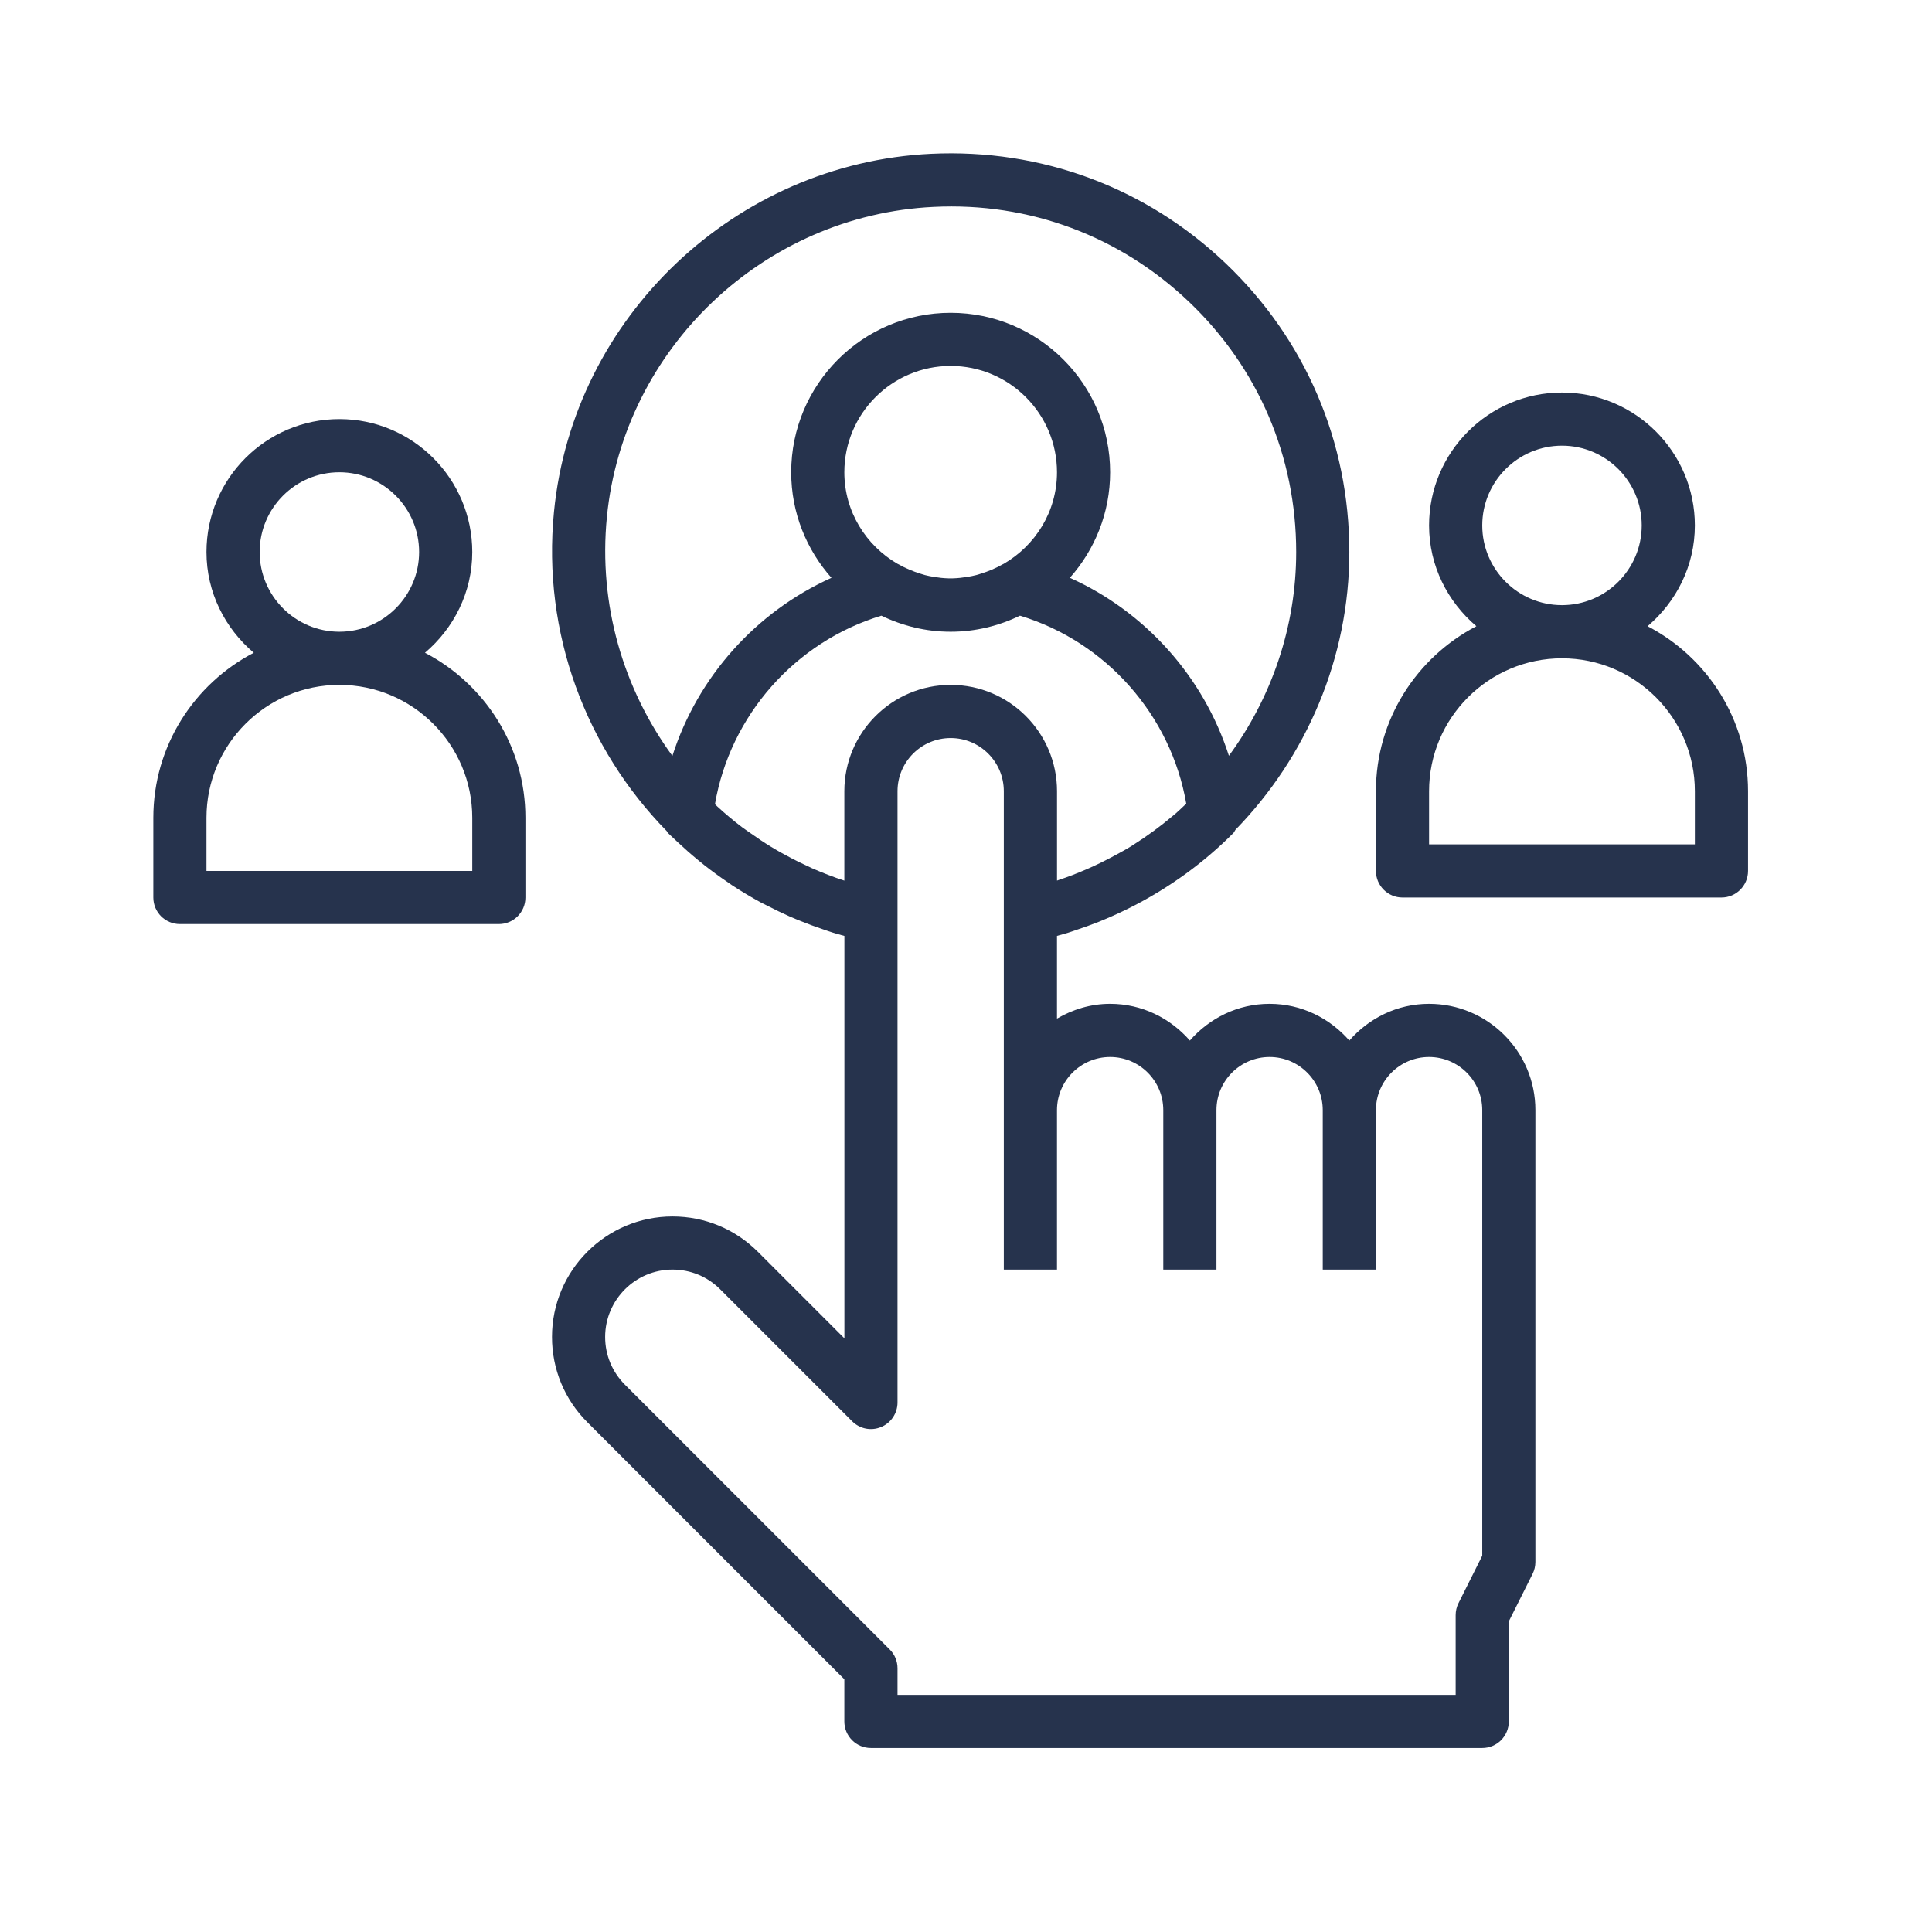<svg width="63" height="63" viewBox="0 0 63 63" fill="none" xmlns="http://www.w3.org/2000/svg">
<path d="M46.6 32.733C45.559 32.733 44.636 33.203 44 33.931C43.364 33.203 42.441 32.733 41.4 32.733C40.359 32.733 39.436 33.203 38.8 33.931C38.164 33.203 37.241 32.733 36.2 32.733C35.566 32.733 34.979 32.917 34.467 33.215V30.518C34.579 30.487 34.693 30.456 34.805 30.423C34.891 30.397 34.974 30.366 35.059 30.338C35.319 30.252 35.577 30.16 35.831 30.059C35.899 30.031 35.967 30.002 36.035 29.974C36.328 29.851 36.615 29.718 36.898 29.574C36.913 29.566 36.929 29.559 36.944 29.551C38.148 28.932 39.257 28.132 40.223 27.16C40.251 27.131 40.261 27.092 40.285 27.061C42.593 24.69 44 21.465 44 18C44 14.408 42.568 11.066 39.968 8.588C37.369 6.112 33.957 4.844 30.36 5.015C23.977 5.322 18.69 10.338 18.065 16.685C17.673 20.661 19.12 24.426 21.74 27.1C21.755 27.118 21.761 27.143 21.778 27.16C21.837 27.22 21.901 27.274 21.961 27.332C22.004 27.375 22.049 27.415 22.093 27.457C22.312 27.662 22.536 27.86 22.768 28.05C22.837 28.106 22.905 28.163 22.976 28.219C23.208 28.401 23.445 28.574 23.689 28.74C23.75 28.781 23.808 28.825 23.869 28.865C24.17 29.062 24.477 29.247 24.792 29.419C24.865 29.459 24.941 29.493 25.015 29.531C25.259 29.657 25.507 29.778 25.76 29.89C25.876 29.941 25.994 29.988 26.113 30.036C26.343 30.13 26.577 30.216 26.814 30.296C26.928 30.335 27.04 30.375 27.155 30.411C27.281 30.45 27.408 30.485 27.535 30.52V43.642L24.712 40.818C23.968 40.076 22.981 39.667 21.93 39.667C19.763 39.667 18 41.429 18 43.597C18 44.647 18.409 45.635 19.151 46.376L27.533 54.759V56.133C27.533 56.613 27.921 57 28.4 57H48.334C48.813 57 49.2 56.613 49.2 56.133V52.871L49.976 51.321C50.036 51.201 50.067 51.068 50.067 50.933V36.197C50.067 34.287 48.512 32.733 46.6 32.733ZM21.926 24.649C20.332 22.47 19.507 19.726 19.79 16.854C20.331 11.358 24.912 7.011 30.443 6.747C33.565 6.591 36.52 7.697 38.772 9.843C41.026 11.99 42.267 14.888 42.267 18C42.267 20.448 41.457 22.761 40.073 24.645C39.25 22.078 37.355 19.951 34.887 18.841C35.701 17.924 36.2 16.721 36.2 15.4C36.2 12.532 33.868 10.2 31 10.2C28.132 10.2 25.8 12.532 25.8 15.4C25.8 16.721 26.299 17.924 27.113 18.842C24.644 19.952 22.748 22.079 21.926 24.649ZM34.467 15.4C34.467 16.679 33.763 17.786 32.729 18.386C32.725 18.389 32.719 18.389 32.714 18.392C32.473 18.53 32.225 18.633 31.973 18.71C31.927 18.724 31.883 18.741 31.835 18.752C31.742 18.776 31.648 18.794 31.553 18.81C31.396 18.835 31.238 18.855 31.075 18.859C31.024 18.86 30.974 18.86 30.923 18.859C30.76 18.855 30.601 18.836 30.445 18.81C30.35 18.794 30.256 18.777 30.162 18.752C30.115 18.74 30.071 18.723 30.024 18.71C29.773 18.633 29.524 18.529 29.283 18.392C29.279 18.389 29.274 18.389 29.269 18.386C28.237 17.787 27.533 16.679 27.533 15.4C27.533 13.488 29.088 11.933 31 11.933C32.912 11.933 34.467 13.488 34.467 15.4ZM27.533 25.8V28.716C27.172 28.6 26.82 28.461 26.474 28.31C26.376 28.266 26.282 28.219 26.186 28.173C25.941 28.058 25.702 27.934 25.467 27.802C25.356 27.739 25.246 27.676 25.138 27.61C24.913 27.473 24.695 27.325 24.48 27.173C24.386 27.105 24.288 27.043 24.196 26.973C23.917 26.761 23.648 26.536 23.389 26.297C23.363 26.274 23.34 26.248 23.314 26.224C23.807 23.334 25.925 20.929 28.741 20.076C29.424 20.408 30.19 20.6 31 20.6C31.81 20.6 32.576 20.408 33.26 20.076C36.07 20.927 38.184 23.324 38.682 26.206C38.565 26.316 38.451 26.429 38.33 26.534C38.304 26.556 38.278 26.576 38.252 26.598C37.84 26.947 37.402 27.268 36.942 27.558C36.922 27.57 36.902 27.585 36.882 27.597C36.716 27.701 36.542 27.792 36.37 27.887C36.208 27.974 36.045 28.06 35.879 28.14C35.738 28.208 35.596 28.276 35.451 28.338C35.148 28.468 34.84 28.591 34.526 28.694C34.506 28.701 34.487 28.708 34.468 28.715V25.8C34.468 23.888 32.913 22.333 31.001 22.333C29.089 22.333 27.533 23.888 27.533 25.8ZM48.334 50.729L47.558 52.279C47.498 52.399 47.467 52.532 47.467 52.667V55.267H29.267V54.4C29.267 54.169 29.176 53.949 29.013 53.787L20.376 45.151C19.962 44.737 19.733 44.184 19.733 43.597C19.733 42.386 20.72 41.4 21.93 41.4C22.518 41.4 23.069 41.629 23.484 42.043L27.787 46.346C28.036 46.595 28.408 46.67 28.732 46.534C29.056 46.401 29.267 46.083 29.267 45.733V29.847V25.8C29.267 24.844 30.044 24.067 31 24.067C31.956 24.067 32.733 24.844 32.733 25.8V29.847V36.2V41.4H34.467V36.2C34.467 35.244 35.244 34.467 36.2 34.467C37.156 34.467 37.933 35.244 37.933 36.2V41.4H39.667V36.2C39.667 35.244 40.444 34.467 41.4 34.467C42.356 34.467 43.133 35.244 43.133 36.2V41.4H44.867V36.2C44.867 35.244 45.644 34.467 46.6 34.467C47.556 34.467 48.334 35.243 48.334 36.197V50.729Z" fill="#26334D"/>
<path d="M13.858 21.286C14.793 20.491 15.4 19.321 15.4 18C15.4 15.61 13.456 13.666 11.067 13.666C8.677 13.666 6.733 15.61 6.733 18C6.733 19.321 7.34 20.491 8.275 21.286C6.332 22.299 5 24.328 5 26.667V29.267C5 29.746 5.387 30.133 5.867 30.133H16.267C16.746 30.133 17.133 29.746 17.133 29.267V26.667C17.133 24.328 15.801 22.299 13.858 21.286ZM11.067 15.4C12.5 15.4 13.667 16.566 13.667 18C13.667 19.433 12.5 20.6 11.067 20.6C9.633 20.6 8.467 19.433 8.467 18C8.467 16.566 9.633 15.4 11.067 15.4ZM15.4 28.4H6.733V26.667C6.733 24.277 8.677 22.333 11.067 22.333C13.456 22.333 15.4 24.277 15.4 26.667V28.4Z" fill="#26334D"/>
<path d="M53.725 20.42C54.661 19.624 55.267 18.454 55.267 17.133C55.267 14.744 53.323 12.8 50.934 12.8C48.544 12.8 46.6 14.744 46.6 17.133C46.6 18.454 47.207 19.624 48.142 20.42C46.199 21.432 44.867 23.462 44.867 25.8V28.4C44.867 28.879 45.255 29.267 45.734 29.267H56.134C56.613 29.267 57.001 28.879 57.001 28.4V25.8C57.001 23.462 55.669 21.432 53.725 20.42ZM50.934 14.533C52.367 14.533 53.534 15.7 53.534 17.133C53.534 18.567 52.367 19.733 50.934 19.733C49.5 19.733 48.334 18.567 48.334 17.133C48.334 15.7 49.5 14.533 50.934 14.533ZM55.267 27.533H46.6V25.8C46.6 23.41 48.544 21.467 50.934 21.467C53.323 21.467 55.267 23.41 55.267 25.8V27.533Z" fill="#26334D"/>
</svg>
